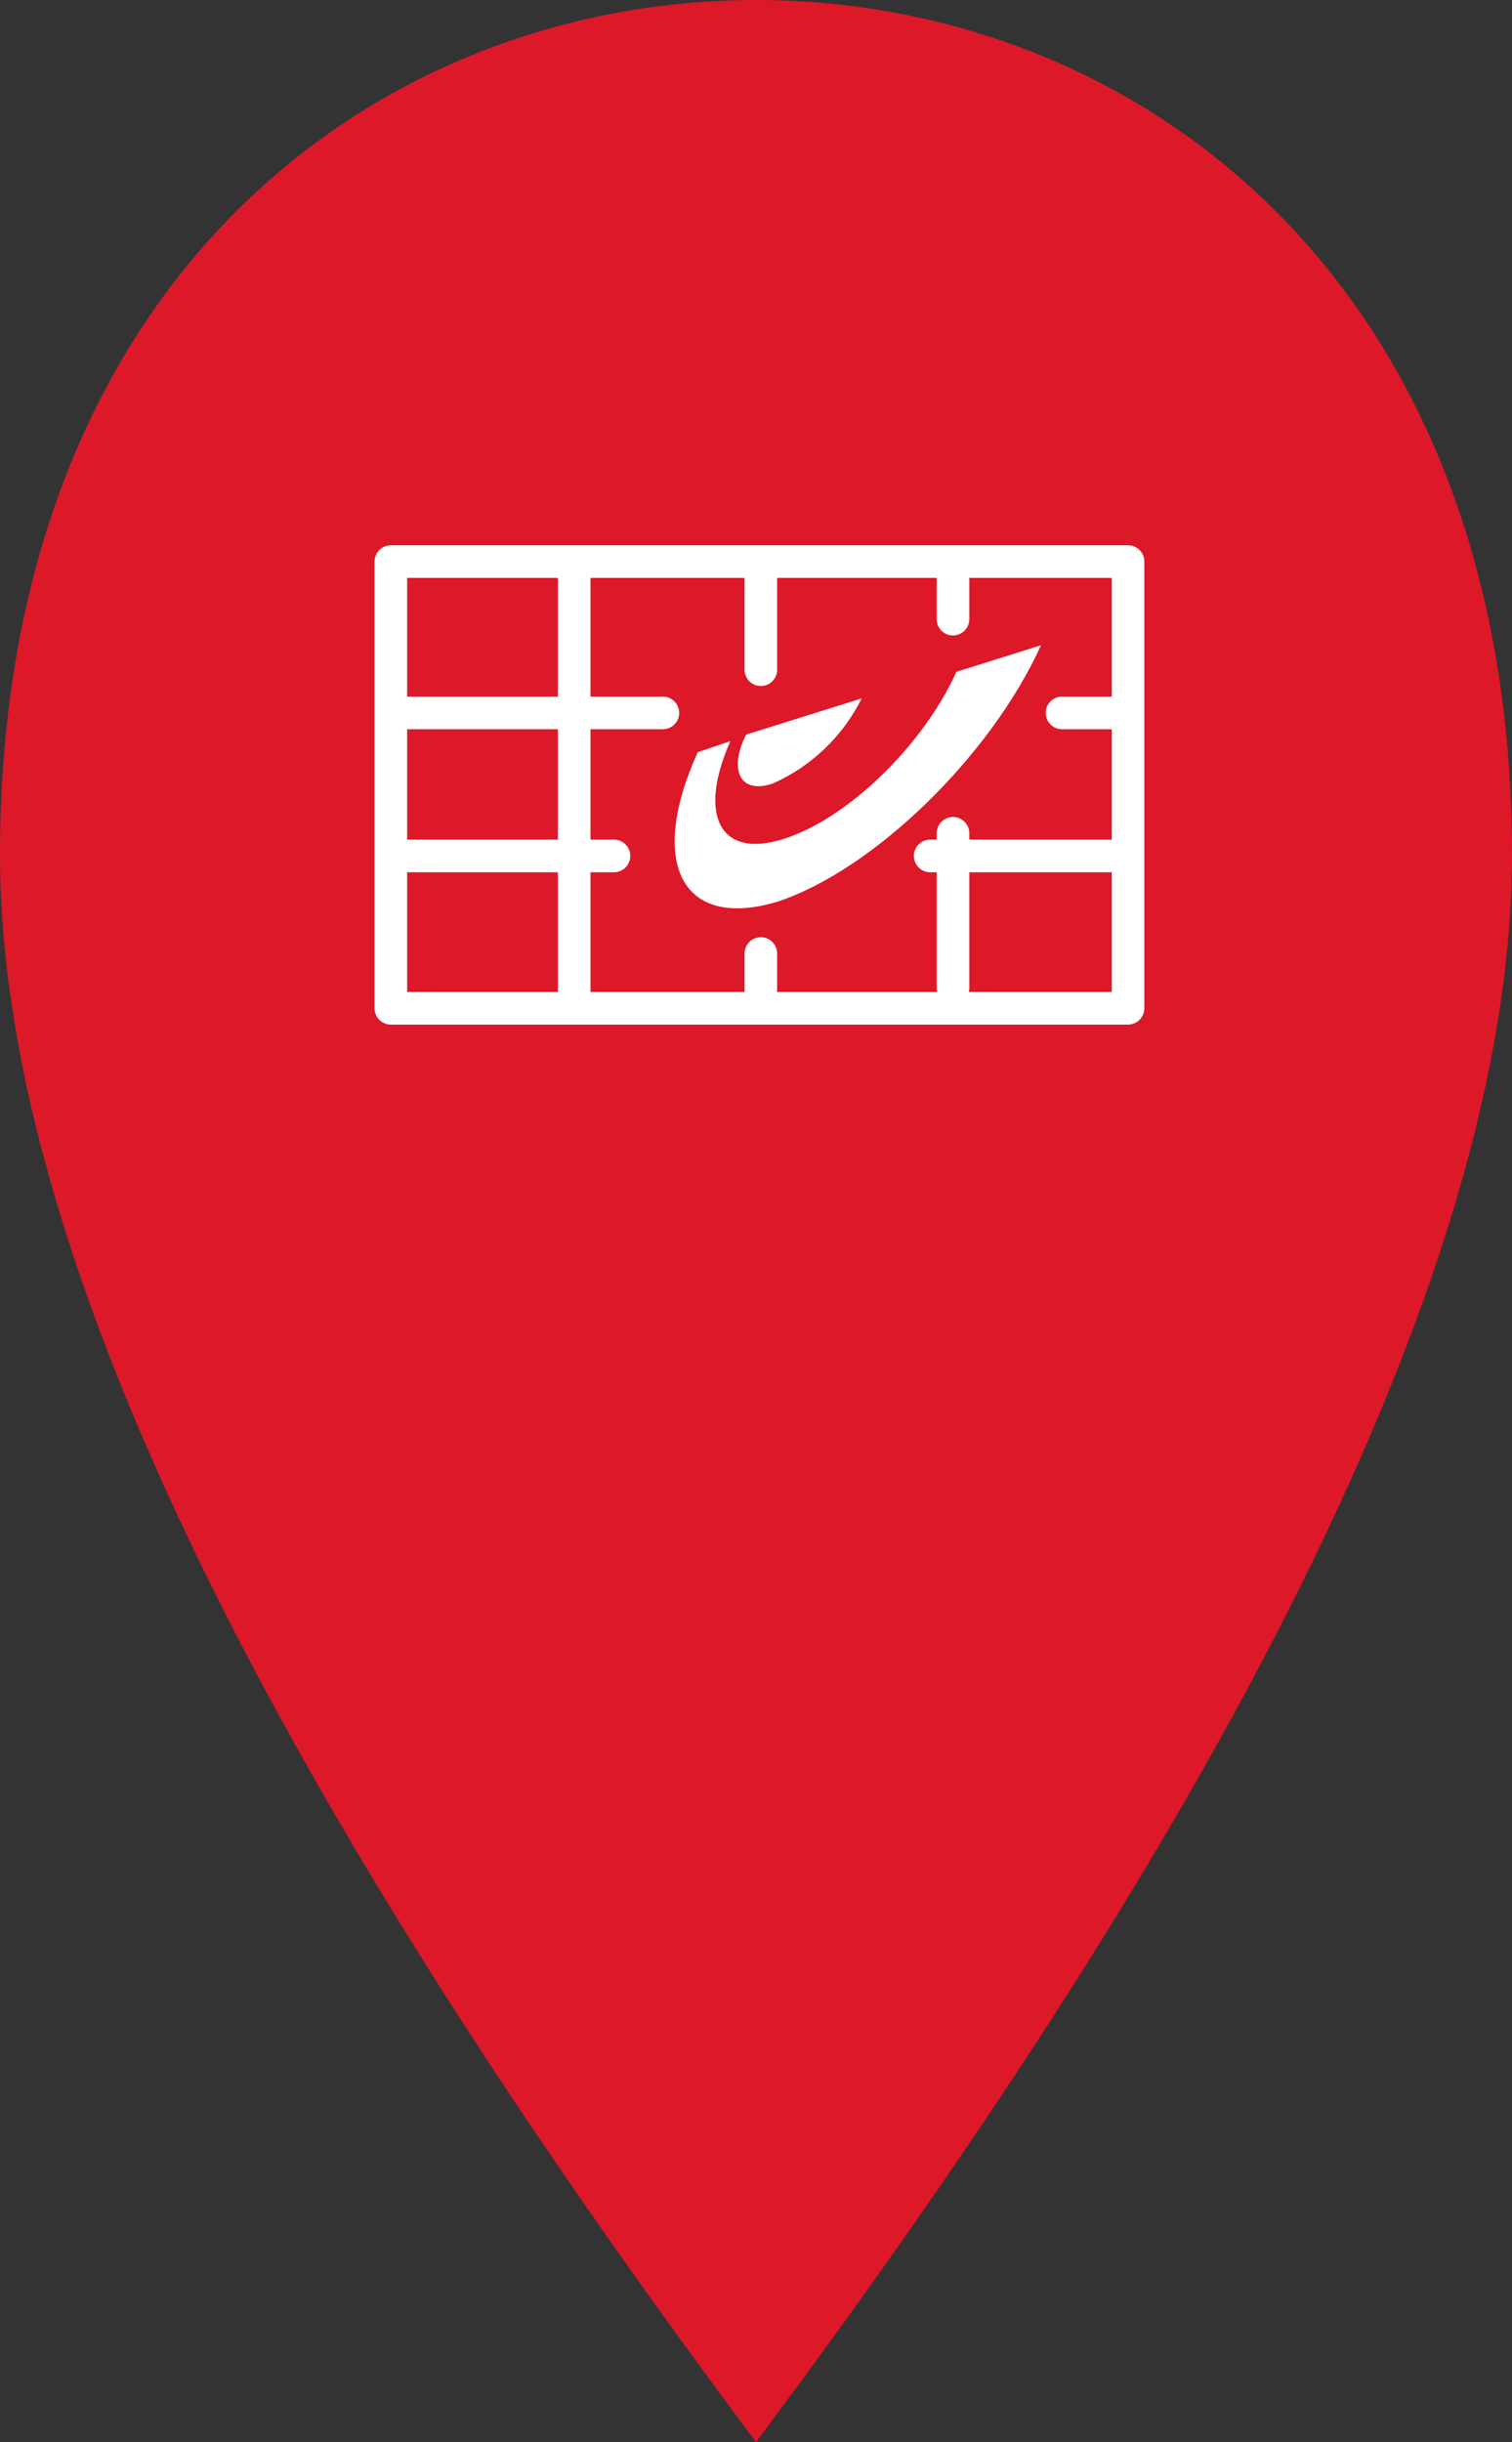 <?xml version="1.0" encoding="UTF-8"?>
<svg width="57px" height="92px" viewBox="0 0 57 92" version="1.1" xmlns="http://www.w3.org/2000/svg" xmlns:xlink="http://www.w3.org/1999/xlink">
    <rect x="0" y="0" width="57" height="92" fill="#333333" stroke="none"/>
    <title>V2s@1x</title>
    <g id="V2s" stroke="none" stroke-width="1" fill="none" fill-rule="evenodd">
        <g id="MONDIAL_RELAY" fill="#DD1829">
            <path d="M28.5,0 C14.25,0 0,10.484 0,32.2 C0,46.677 9.5,66.611 28.5,92 C47.5,66.613 57,46.68 57,32.2 C57,10.48 42.75,0 28.5,0 Z" id="Path"></path>
        </g>
        <g id="MapPins_PostPoint_Default-3" transform="translate(14.12, 20.542)" fill="#FFFFFF">
            <g id="Group" transform="translate(0, 0)">
                <path d="M7.527,0.16 C7.866,0.16 8.141,0.435 8.141,0.774 L8.141,17.321 C8.141,17.66 7.866,17.935 7.527,17.935 C7.187,17.935 6.912,17.66 6.912,17.321 L6.912,0.774 C6.912,0.435 7.187,0.16 7.527,0.16 Z" id="Path"></path>
                <path d="M14.562,0.16 C14.901,0.16 15.177,0.435 15.177,0.774 L15.177,4.688 C15.177,5.027 14.901,5.303 14.562,5.303 C14.223,5.303 13.948,5.027 13.948,4.688 L13.948,0.774 C13.948,0.435 14.223,0.16 14.562,0.16 Z" id="Path"></path>
                <path d="M14.562,14.765 C14.901,14.765 15.177,15.04 15.177,15.379 L15.177,17.308 C15.177,17.648 14.901,17.923 14.562,17.923 C14.223,17.923 13.948,17.648 13.948,17.308 L13.948,15.379 C13.948,15.04 14.223,14.765 14.562,14.765 Z" id="Path"></path>
                <path d="M0.504,6.316 C0.504,5.977 0.779,5.702 1.118,5.702 L10.869,5.702 C11.209,5.702 11.484,5.977 11.484,6.316 C11.484,6.656 11.209,6.931 10.869,6.931 L1.118,6.931 C0.779,6.931 0.504,6.656 0.504,6.316 Z" id="Path"></path>
                <path d="M0.289,11.705 C0.289,11.366 0.564,11.09 0.903,11.09 L9.026,11.09 C9.365,11.09 9.64,11.366 9.64,11.705 C9.64,12.044 9.365,12.319 9.026,12.319 L0.903,12.319 C0.564,12.319 0.289,12.044 0.289,11.705 Z" id="Path"></path>
                <path d="M25.302,6.316 C25.302,5.977 25.577,5.702 25.917,5.702 L28.344,5.702 C28.683,5.702 28.958,5.977 28.958,6.316 C28.958,6.656 28.683,6.931 28.344,6.931 L25.917,6.931 C25.577,6.931 25.302,6.656 25.302,6.316 Z" id="Path"></path>
                <path d="M20.332,11.705 C20.332,11.366 20.607,11.09 20.946,11.09 L28.344,11.09 C28.683,11.09 28.958,11.366 28.958,11.705 C28.958,12.044 28.683,12.319 28.344,12.319 L20.946,12.319 C20.607,12.319 20.332,12.044 20.332,11.705 Z" id="Path"></path>
                <path d="M21.806,0.16 C22.145,0.16 22.421,0.435 22.421,0.774 L22.421,2.783 C22.421,3.123 22.145,3.398 21.806,3.398 C21.467,3.398 21.192,3.123 21.192,2.783 L21.192,0.774 C21.192,0.435 21.467,0.16 21.806,0.16 Z" id="Path"></path>
                <path d="M21.806,10.236 C22.145,10.236 22.421,10.511 22.421,10.851 L22.421,16.676 C22.421,17.015 22.145,17.29 21.806,17.29 C21.467,17.29 21.192,17.015 21.192,16.676 L21.192,10.851 C21.192,10.511 21.467,10.236 21.806,10.236 Z" id="Path"></path>
                <path d="M18.365,5.769 C17.654,7.196 16.468,8.33 15.011,8.977 C13.782,9.395 13.333,8.467 14.009,7.133 L18.365,5.769 Z M25.124,3.766 C23.207,7.988 18.771,12.246 15.195,13.425 C11.601,14.513 10.279,11.994 12.184,7.797 L13.413,7.379 C12.184,10.15 12.995,11.828 15.416,11.066 C17.837,10.304 20.682,7.539 21.935,4.768 L25.124,3.766 Z" id="Shape"></path>
                <path d="M-1.77635684e-15,0.614 C-1.77635684e-15,0.275 0.275,-3.55271368e-15 0.614,-3.55271368e-15 L28.405,-3.55271368e-15 C28.744,-3.55271368e-15 29.02,0.275 29.02,0.614 L29.02,17.444 C29.02,17.783 28.744,18.058 28.405,18.058 L0.614,18.058 C0.275,18.058 -1.77635684e-15,17.783 -1.77635684e-15,17.444 L-1.77635684e-15,0.614 Z M1.229,1.229 L1.229,16.829 L27.791,16.829 L27.791,1.229 L1.229,1.229 Z" id="Shape"></path>
            </g>
        </g>
    </g>
</svg>